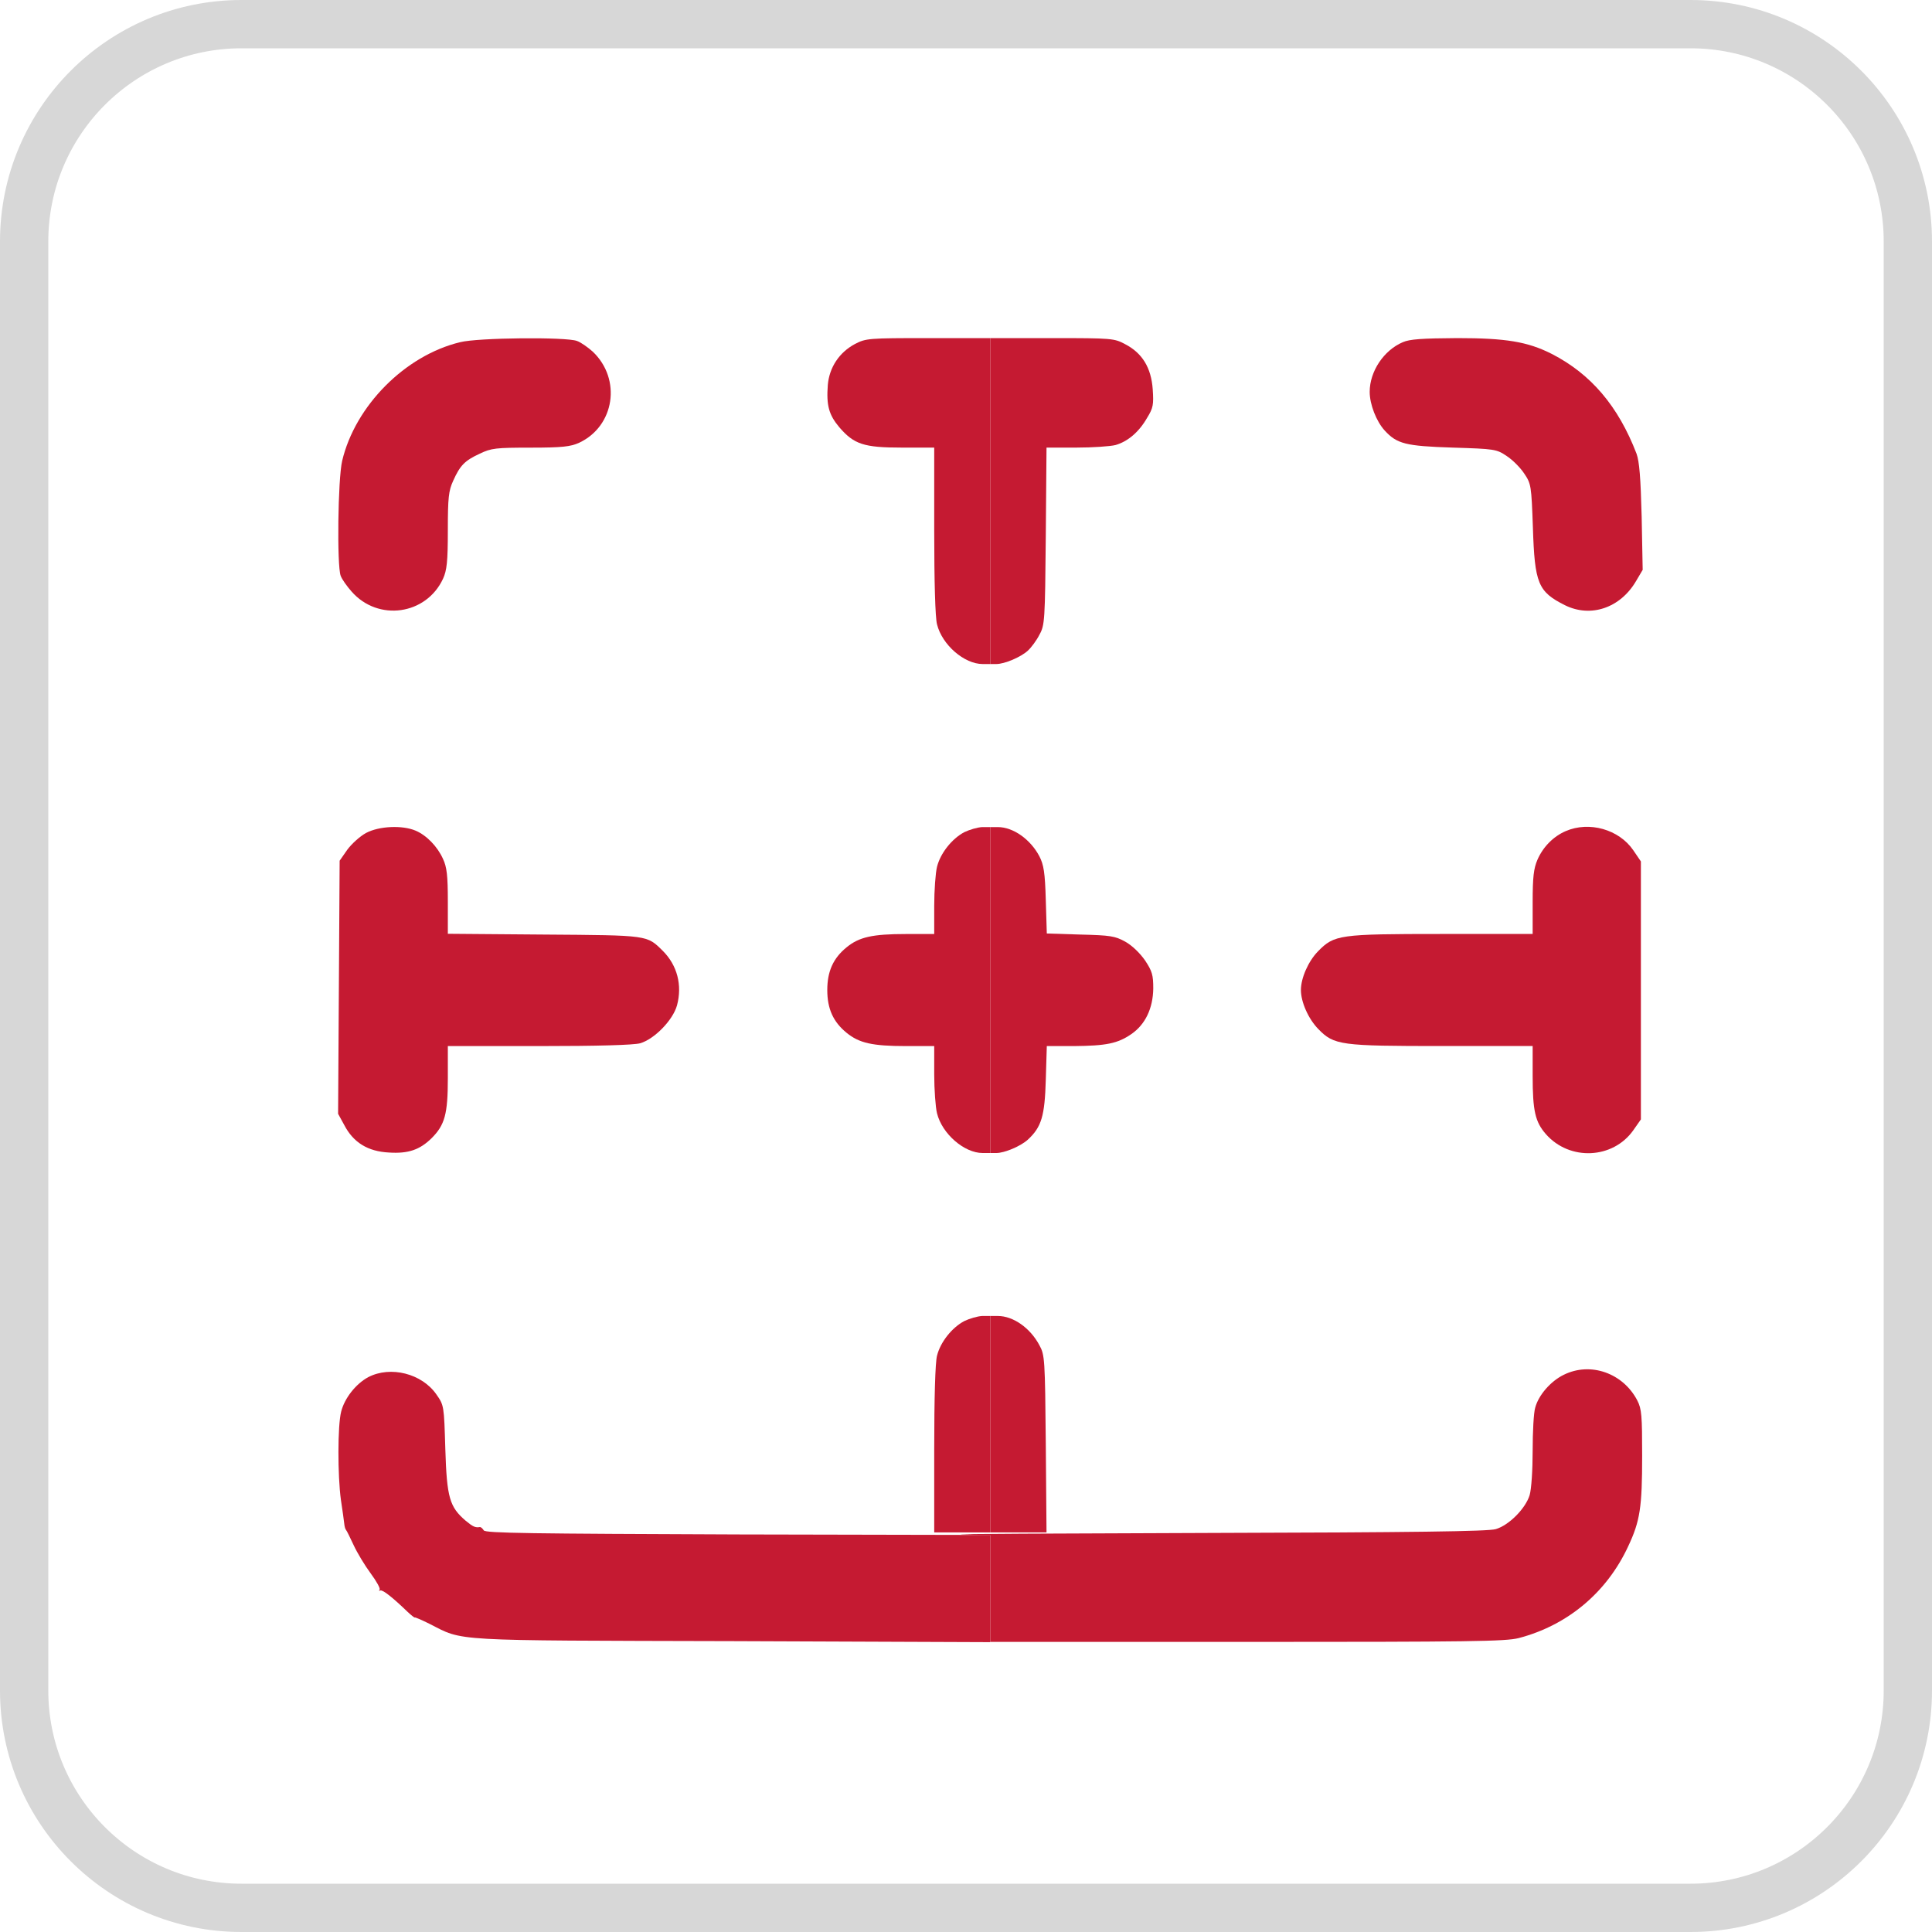 <svg width="40" height="40" viewBox="0 0 40 40" fill="none" xmlns="http://www.w3.org/2000/svg">
<g clip-path="url(#clip0_9185_2074)">
<path d="M35 0.5H5C2.515 0.5 0.5 2.515 0.5 5V35C0.5 37.485 2.515 39.5 5 39.5H35C37.485 39.5 39.5 37.485 39.5 35V5C39.5 2.515 37.485 0.5 35 0.5Z" stroke="#D7D7D7"/>
<path d="M7.627 28.511C7.369 28.648 7.132 28.949 7.063 29.228C6.989 29.518 6.989 30.546 7.058 31.052C7.09 31.263 7.121 31.485 7.127 31.543C7.132 31.601 7.148 31.659 7.163 31.674C7.179 31.69 7.248 31.833 7.322 31.991C7.395 32.149 7.554 32.413 7.675 32.576C7.796 32.739 7.88 32.892 7.859 32.913C7.838 32.934 7.849 32.94 7.875 32.929C7.928 32.913 8.133 33.077 8.439 33.372C8.518 33.446 8.587 33.499 8.587 33.488C8.587 33.478 8.724 33.536 8.893 33.62C9.61 33.984 9.262 33.963 15.167 33.978L20.502 33.999V32.892V31.78L15.283 31.769C10.996 31.753 10.053 31.743 10.016 31.685C9.989 31.643 9.958 31.616 9.937 31.616C9.842 31.632 9.794 31.611 9.641 31.485C9.309 31.2 9.251 31.01 9.22 30.003C9.193 29.102 9.193 29.096 9.035 28.87C8.735 28.437 8.086 28.274 7.627 28.511Z" fill="#C51A32"/>
<path d="M32.375 28.464C32.106 28.595 31.853 28.885 31.785 29.144C31.753 29.244 31.732 29.645 31.732 30.035C31.732 30.441 31.706 30.831 31.669 30.957C31.584 31.232 31.242 31.579 30.968 31.659C30.815 31.706 29.249 31.727 25.036 31.738C21.889 31.748 19.585 31.759 19.912 31.769L20.502 31.785V32.887V33.994H25.817C30.43 33.994 31.173 33.984 31.442 33.915C32.454 33.651 33.266 32.971 33.709 32.017C33.957 31.49 33.999 31.205 33.999 30.14C33.999 29.312 33.989 29.17 33.899 28.996C33.604 28.427 32.929 28.189 32.375 28.464Z" fill="#C51A32"/>
<path d="M9.525 7.085C8.387 7.359 7.353 8.403 7.084 9.542C6.995 9.922 6.974 11.709 7.053 11.92C7.079 11.994 7.185 12.141 7.279 12.247C7.828 12.874 8.824 12.732 9.172 11.983C9.251 11.809 9.272 11.635 9.272 10.981C9.272 10.301 9.288 10.159 9.383 9.953C9.525 9.637 9.62 9.537 9.931 9.394C10.169 9.278 10.269 9.268 10.986 9.268C11.64 9.268 11.814 9.247 11.988 9.168C12.726 8.825 12.873 7.85 12.272 7.28C12.172 7.191 12.024 7.085 11.945 7.059C11.724 6.974 9.895 6.99 9.525 7.085Z" fill="#C51A32"/>
<path d="M17.703 7.121C17.376 7.295 17.17 7.606 17.139 7.97C17.107 8.392 17.16 8.587 17.376 8.845C17.682 9.199 17.882 9.267 18.673 9.267H19.342V10.986C19.342 12.046 19.363 12.789 19.4 12.926C19.506 13.353 19.965 13.748 20.344 13.748H20.502V10.374V7H19.221C17.977 7 17.929 7.005 17.703 7.121Z" fill="#C51A32"/>
<path d="M7.58 17.245C7.453 17.313 7.279 17.472 7.19 17.593L7.032 17.82L7.016 20.44L7 23.06L7.127 23.292C7.316 23.656 7.617 23.84 8.054 23.862C8.455 23.888 8.692 23.804 8.935 23.566C9.209 23.292 9.272 23.066 9.272 22.327V21.658H11.16C12.372 21.658 13.116 21.637 13.253 21.6C13.548 21.515 13.933 21.12 14.017 20.814C14.128 20.398 14.023 19.986 13.722 19.686C13.39 19.359 13.437 19.364 11.265 19.349L9.272 19.333V18.663C9.272 18.125 9.251 17.951 9.172 17.783C9.056 17.524 8.829 17.292 8.603 17.197C8.329 17.081 7.849 17.102 7.58 17.245Z" fill="#C51A32"/>
<path d="M19.965 17.229C19.706 17.366 19.469 17.667 19.4 17.946C19.369 18.067 19.342 18.436 19.342 18.753V19.338H18.757C18.061 19.338 17.787 19.401 17.529 19.612C17.249 19.839 17.128 20.113 17.128 20.498C17.128 20.883 17.249 21.157 17.529 21.384C17.787 21.595 18.061 21.658 18.757 21.658H19.342V22.243C19.342 22.559 19.369 22.928 19.4 23.05C19.506 23.477 19.965 23.872 20.344 23.872H20.502V20.498V17.124H20.334C20.239 17.129 20.075 17.176 19.965 17.229Z" fill="#C51A32"/>
<path d="M19.965 27.351C19.706 27.488 19.469 27.789 19.4 28.068C19.363 28.205 19.342 28.949 19.342 30.008V31.727H19.922H20.502V29.486V27.246H20.334C20.239 27.251 20.075 27.298 19.965 27.351Z" fill="#C51A32"/>
<path d="M20.502 10.374V13.748H20.629C20.797 13.748 21.135 13.606 21.283 13.469C21.351 13.406 21.462 13.258 21.52 13.142C21.631 12.942 21.636 12.857 21.652 11.097L21.667 9.267H22.284C22.622 9.267 22.991 9.241 23.096 9.214C23.349 9.141 23.581 8.946 23.75 8.65C23.877 8.445 23.887 8.376 23.866 8.06C23.834 7.612 23.65 7.311 23.297 7.127C23.07 7.005 23.028 7 21.783 7H20.502V10.374Z" fill="#C51A32"/>
<path d="M29.043 7.085C28.648 7.253 28.358 7.691 28.358 8.113C28.358 8.371 28.495 8.724 28.669 8.914C28.922 9.188 29.096 9.236 30.076 9.267C30.947 9.294 30.983 9.299 31.194 9.441C31.316 9.52 31.479 9.684 31.558 9.805C31.7 10.016 31.706 10.053 31.737 10.923C31.774 12.083 31.843 12.251 32.402 12.531C32.934 12.794 33.546 12.589 33.873 12.03L34.01 11.798L33.989 10.701C33.968 9.884 33.941 9.557 33.883 9.394C33.504 8.408 32.939 7.744 32.127 7.327C31.627 7.074 31.178 7 30.171 7C29.449 7.005 29.186 7.021 29.043 7.085Z" fill="#C51A32"/>
<path d="M20.502 20.498V23.872H20.629C20.797 23.872 21.135 23.73 21.283 23.593C21.562 23.334 21.631 23.108 21.652 22.354L21.673 21.658H22.232C22.906 21.652 23.138 21.605 23.423 21.41C23.713 21.21 23.871 20.877 23.877 20.466C23.877 20.187 23.855 20.108 23.708 19.886C23.602 19.733 23.439 19.575 23.297 19.496C23.086 19.38 22.991 19.364 22.369 19.349L21.673 19.327L21.652 18.637C21.636 18.062 21.609 17.904 21.52 17.73C21.335 17.377 20.977 17.124 20.66 17.124H20.502V20.498Z" fill="#C51A32"/>
<path d="M32.417 17.207C32.159 17.318 31.948 17.534 31.832 17.798C31.753 17.982 31.732 18.156 31.732 18.684V19.337H29.845C27.72 19.337 27.625 19.353 27.288 19.696C27.087 19.901 26.934 20.25 26.934 20.497C26.934 20.745 27.087 21.093 27.293 21.304C27.62 21.641 27.752 21.657 29.871 21.657H31.732V22.274C31.732 23.002 31.785 23.228 32.006 23.481C32.497 24.04 33.393 23.998 33.815 23.402L33.973 23.176V20.508V17.835L33.815 17.603C33.519 17.171 32.903 16.997 32.417 17.207Z" fill="#C51A32"/>
<path d="M20.502 29.486V31.727H21.087H21.667L21.652 29.892C21.636 28.137 21.631 28.052 21.52 27.852C21.33 27.493 20.977 27.246 20.66 27.246H20.502V29.486Z" fill="#C51A32"/>
</g>
<defs>
<clipPath id="clip0_9185_2074">
<rect width="40" height="40" fill="white"/>
</clipPath>
</defs>
</svg>
